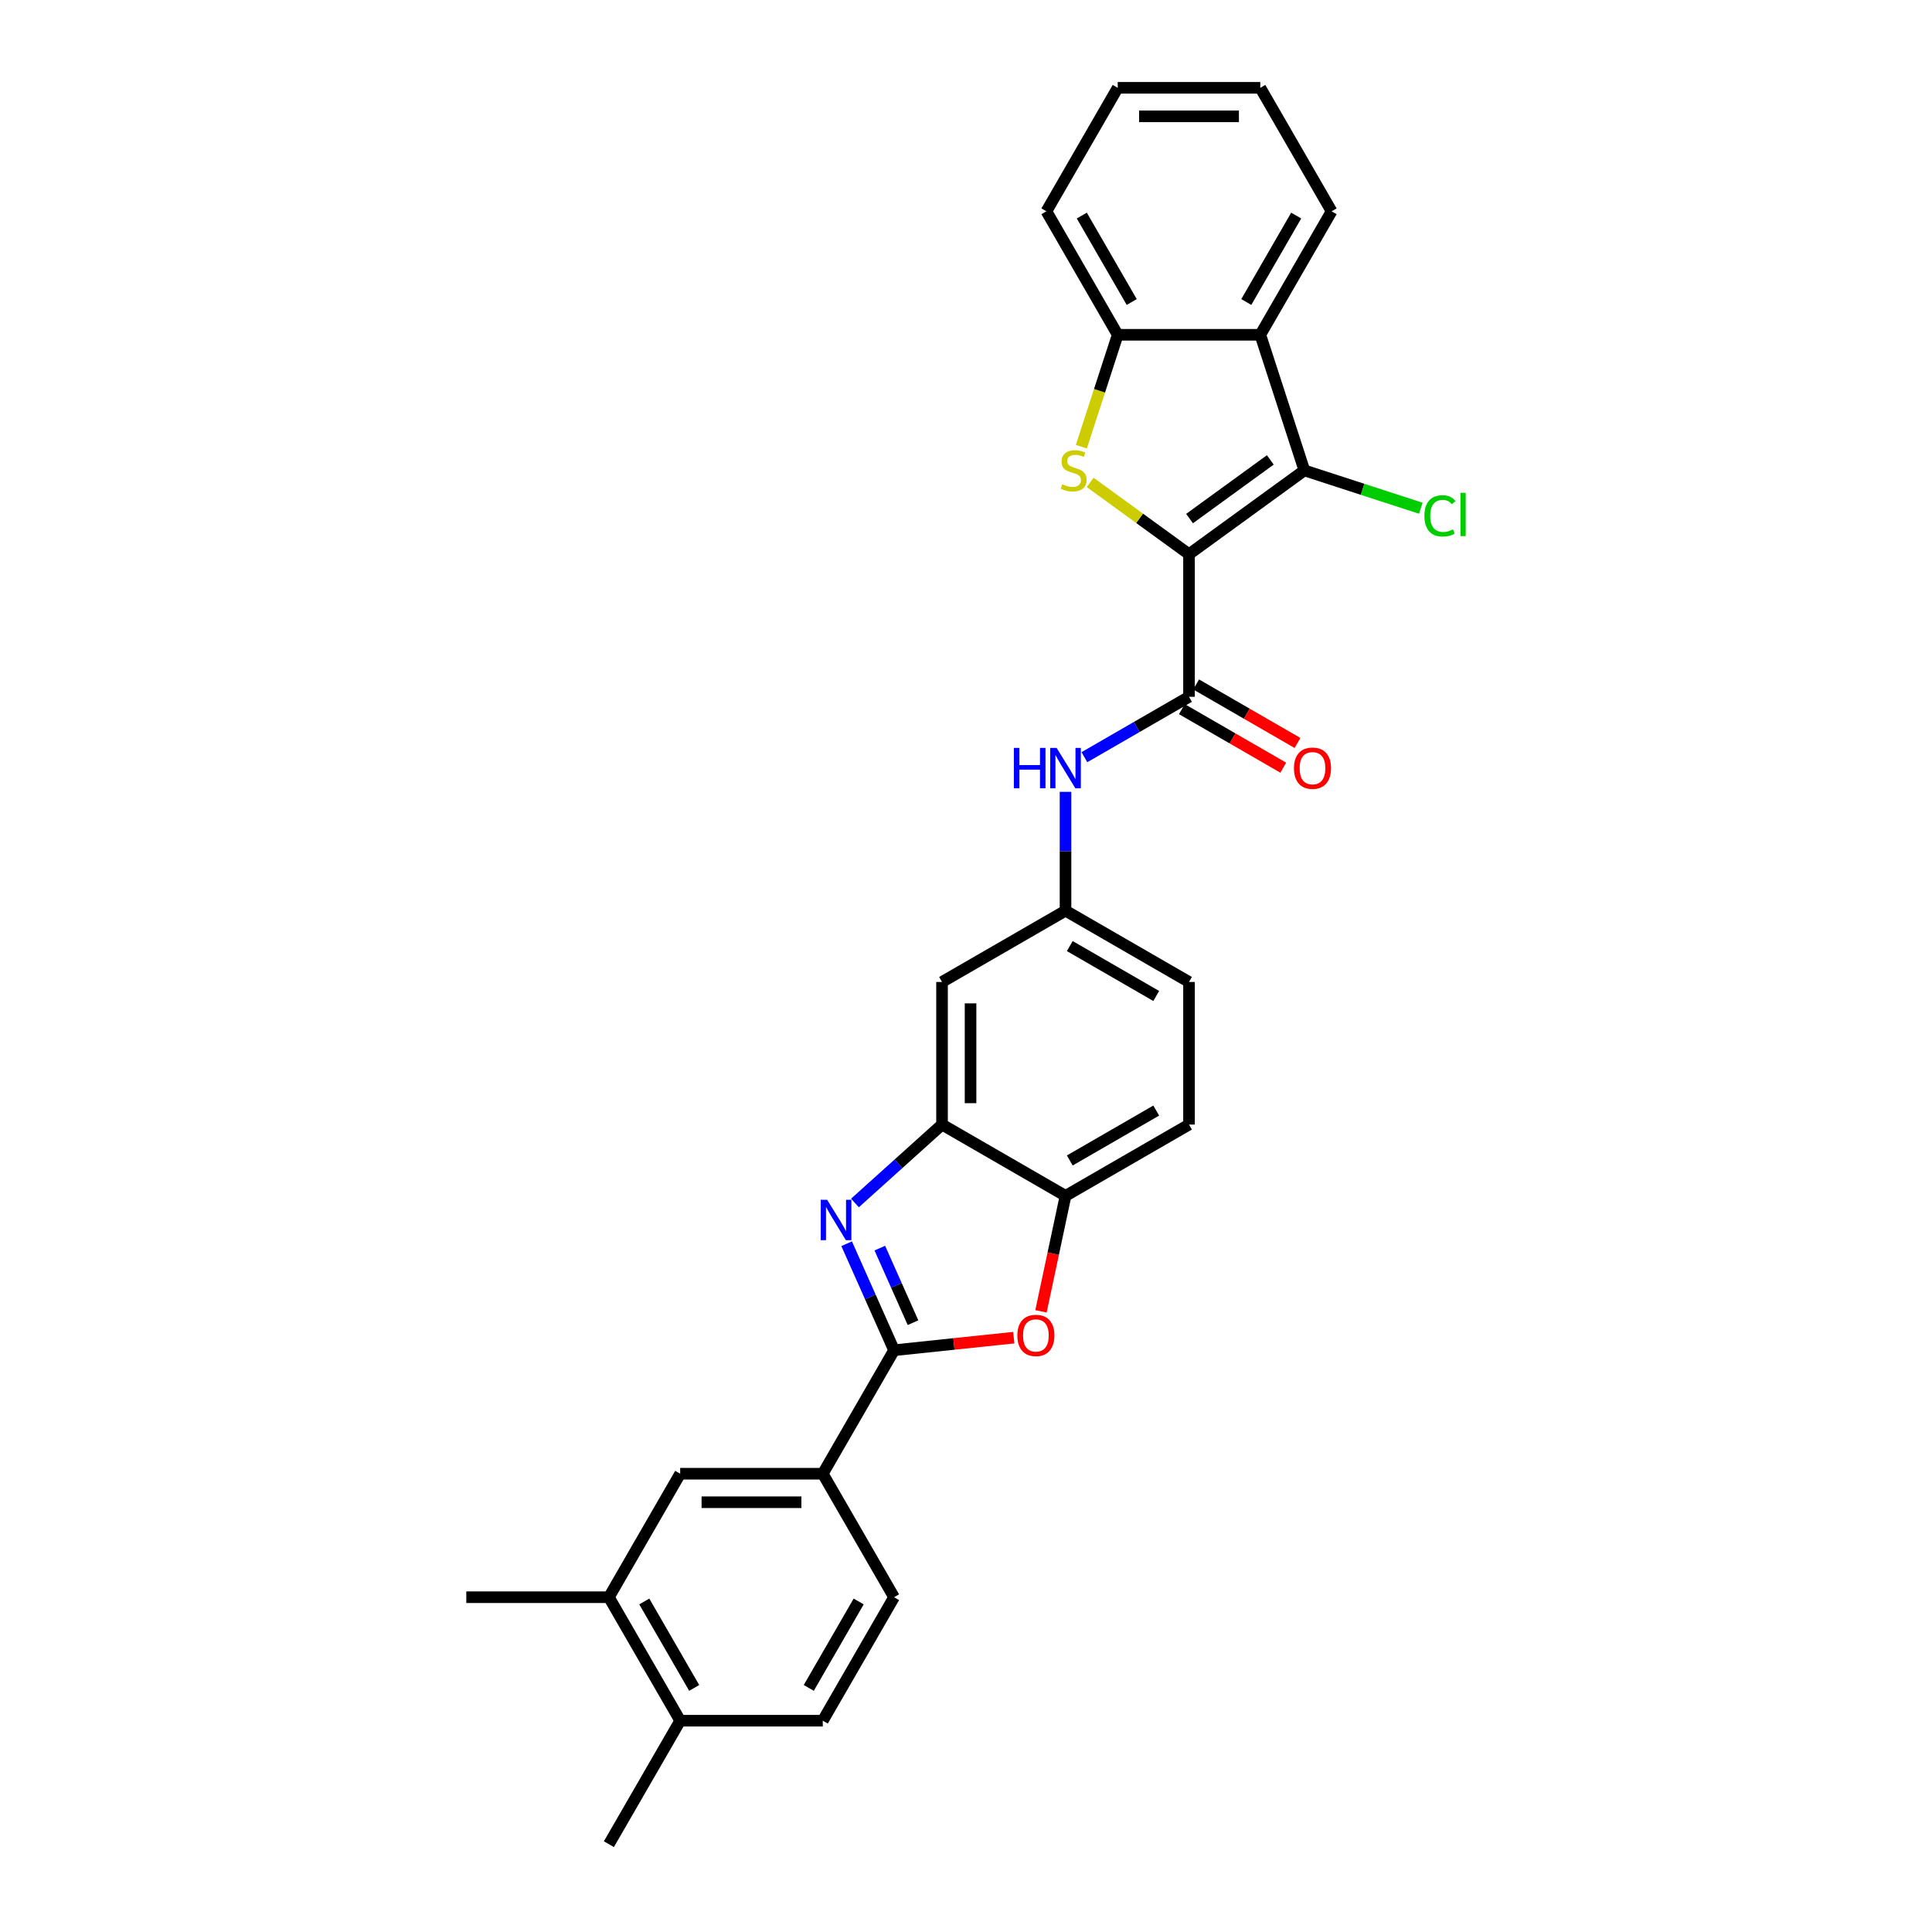 <?xml version='1.0' encoding='iso-8859-1'?>
<svg version='1.1' baseProfile='full'
              xmlns='http://www.w3.org/2000/svg'
                      xmlns:rdkit='http://www.rdkit.org/xml'
                      xmlns:xlink='http://www.w3.org/1999/xlink'
                  xml:space='preserve'
width='1000px' height='1000px' viewBox='0 0 1000 1000'>
<!-- END OF HEADER -->
<rect style='opacity:1.0;fill:#FFFFFF;stroke:none' width='1000' height='1000' x='0' y='0'> </rect>
<path class='bond-0' d='M 615.429,286.859 L 589.848,268.273' style='fill:none;fill-rule:evenodd;stroke:#000000;stroke-width:6px;stroke-linecap:butt;stroke-linejoin:miter;stroke-opacity:1' />
<path class='bond-0' d='M 589.848,268.273 L 564.267,249.687' style='fill:none;fill-rule:evenodd;stroke:#CCCC00;stroke-width:6px;stroke-linecap:butt;stroke-linejoin:miter;stroke-opacity:1' />
<path class='bond-1' d='M 615.429,286.859 L 675.137,243.478' style='fill:none;fill-rule:evenodd;stroke:#000000;stroke-width:6px;stroke-linecap:butt;stroke-linejoin:miter;stroke-opacity:1' />
<path class='bond-1' d='M 615.709,268.41 L 657.505,238.043' style='fill:none;fill-rule:evenodd;stroke:#000000;stroke-width:6px;stroke-linecap:butt;stroke-linejoin:miter;stroke-opacity:1' />
<path class='bond-4' d='M 615.429,286.859 L 615.429,360.663' style='fill:none;fill-rule:evenodd;stroke:#000000;stroke-width:6px;stroke-linecap:butt;stroke-linejoin:miter;stroke-opacity:1' />
<path class='bond-8' d='M 559.706,231.212 L 569.116,202.249' style='fill:none;fill-rule:evenodd;stroke:#CCCC00;stroke-width:6px;stroke-linecap:butt;stroke-linejoin:miter;stroke-opacity:1' />
<path class='bond-8' d='M 569.116,202.249 L 578.527,173.286' style='fill:none;fill-rule:evenodd;stroke:#000000;stroke-width:6px;stroke-linecap:butt;stroke-linejoin:miter;stroke-opacity:1' />
<path class='bond-5' d='M 675.137,243.478 L 652.331,173.286' style='fill:none;fill-rule:evenodd;stroke:#000000;stroke-width:6px;stroke-linecap:butt;stroke-linejoin:miter;stroke-opacity:1' />
<path class='bond-18' d='M 675.137,243.478 L 705.281,253.272' style='fill:none;fill-rule:evenodd;stroke:#000000;stroke-width:6px;stroke-linecap:butt;stroke-linejoin:miter;stroke-opacity:1' />
<path class='bond-18' d='M 705.281,253.272 L 735.424,263.067' style='fill:none;fill-rule:evenodd;stroke:#00CC00;stroke-width:6px;stroke-linecap:butt;stroke-linejoin:miter;stroke-opacity:1' />
<path class='bond-2' d='M 442.521,622.66 L 465.059,602.367' style='fill:none;fill-rule:evenodd;stroke:#0000FF;stroke-width:6px;stroke-linecap:butt;stroke-linejoin:miter;stroke-opacity:1' />
<path class='bond-2' d='M 465.059,602.367 L 487.597,582.074' style='fill:none;fill-rule:evenodd;stroke:#000000;stroke-width:6px;stroke-linecap:butt;stroke-linejoin:miter;stroke-opacity:1' />
<path class='bond-3' d='M 438.224,643.754 L 450.496,671.318' style='fill:none;fill-rule:evenodd;stroke:#0000FF;stroke-width:6px;stroke-linecap:butt;stroke-linejoin:miter;stroke-opacity:1' />
<path class='bond-3' d='M 450.496,671.318 L 462.768,698.882' style='fill:none;fill-rule:evenodd;stroke:#000000;stroke-width:6px;stroke-linecap:butt;stroke-linejoin:miter;stroke-opacity:1' />
<path class='bond-3' d='M 455.39,646.02 L 463.981,665.314' style='fill:none;fill-rule:evenodd;stroke:#0000FF;stroke-width:6px;stroke-linecap:butt;stroke-linejoin:miter;stroke-opacity:1' />
<path class='bond-3' d='M 463.981,665.314 L 472.571,684.609' style='fill:none;fill-rule:evenodd;stroke:#000000;stroke-width:6px;stroke-linecap:butt;stroke-linejoin:miter;stroke-opacity:1' />
<path class='bond-10' d='M 462.768,698.882 L 425.867,762.798' style='fill:none;fill-rule:evenodd;stroke:#000000;stroke-width:6px;stroke-linecap:butt;stroke-linejoin:miter;stroke-opacity:1' />
<path class='bond-32' d='M 462.768,698.882 L 493.748,695.625' style='fill:none;fill-rule:evenodd;stroke:#000000;stroke-width:6px;stroke-linecap:butt;stroke-linejoin:miter;stroke-opacity:1' />
<path class='bond-32' d='M 493.748,695.625 L 524.728,692.369' style='fill:none;fill-rule:evenodd;stroke:#FF0000;stroke-width:6px;stroke-linecap:butt;stroke-linejoin:miter;stroke-opacity:1' />
<path class='bond-11' d='M 615.429,360.663 L 588.356,376.293' style='fill:none;fill-rule:evenodd;stroke:#000000;stroke-width:6px;stroke-linecap:butt;stroke-linejoin:miter;stroke-opacity:1' />
<path class='bond-11' d='M 588.356,376.293 L 561.284,391.923' style='fill:none;fill-rule:evenodd;stroke:#0000FF;stroke-width:6px;stroke-linecap:butt;stroke-linejoin:miter;stroke-opacity:1' />
<path class='bond-16' d='M 611.738,367.054 L 637.977,382.203' style='fill:none;fill-rule:evenodd;stroke:#000000;stroke-width:6px;stroke-linecap:butt;stroke-linejoin:miter;stroke-opacity:1' />
<path class='bond-16' d='M 637.977,382.203 L 664.215,397.352' style='fill:none;fill-rule:evenodd;stroke:#FF0000;stroke-width:6px;stroke-linecap:butt;stroke-linejoin:miter;stroke-opacity:1' />
<path class='bond-16' d='M 619.119,354.271 L 645.357,369.42' style='fill:none;fill-rule:evenodd;stroke:#000000;stroke-width:6px;stroke-linecap:butt;stroke-linejoin:miter;stroke-opacity:1' />
<path class='bond-16' d='M 645.357,369.42 L 671.595,384.568' style='fill:none;fill-rule:evenodd;stroke:#FF0000;stroke-width:6px;stroke-linecap:butt;stroke-linejoin:miter;stroke-opacity:1' />
<path class='bond-23' d='M 652.331,173.286 L 689.232,109.371' style='fill:none;fill-rule:evenodd;stroke:#000000;stroke-width:6px;stroke-linecap:butt;stroke-linejoin:miter;stroke-opacity:1' />
<path class='bond-23' d='M 645.083,156.319 L 670.914,111.578' style='fill:none;fill-rule:evenodd;stroke:#000000;stroke-width:6px;stroke-linecap:butt;stroke-linejoin:miter;stroke-opacity:1' />
<path class='bond-29' d='M 652.331,173.286 L 578.527,173.286' style='fill:none;fill-rule:evenodd;stroke:#000000;stroke-width:6px;stroke-linecap:butt;stroke-linejoin:miter;stroke-opacity:1' />
<path class='bond-6' d='M 538.807,678.753 L 545.16,648.865' style='fill:none;fill-rule:evenodd;stroke:#FF0000;stroke-width:6px;stroke-linecap:butt;stroke-linejoin:miter;stroke-opacity:1' />
<path class='bond-6' d='M 545.16,648.865 L 551.513,618.976' style='fill:none;fill-rule:evenodd;stroke:#000000;stroke-width:6px;stroke-linecap:butt;stroke-linejoin:miter;stroke-opacity:1' />
<path class='bond-7' d='M 487.597,582.074 L 487.597,508.27' style='fill:none;fill-rule:evenodd;stroke:#000000;stroke-width:6px;stroke-linecap:butt;stroke-linejoin:miter;stroke-opacity:1' />
<path class='bond-7' d='M 502.357,571.003 L 502.357,519.341' style='fill:none;fill-rule:evenodd;stroke:#000000;stroke-width:6px;stroke-linecap:butt;stroke-linejoin:miter;stroke-opacity:1' />
<path class='bond-31' d='M 487.597,582.074 L 551.513,618.976' style='fill:none;fill-rule:evenodd;stroke:#000000;stroke-width:6px;stroke-linecap:butt;stroke-linejoin:miter;stroke-opacity:1' />
<path class='bond-24' d='M 578.527,173.286 L 541.625,109.371' style='fill:none;fill-rule:evenodd;stroke:#000000;stroke-width:6px;stroke-linecap:butt;stroke-linejoin:miter;stroke-opacity:1' />
<path class='bond-24' d='M 585.775,156.319 L 559.943,111.578' style='fill:none;fill-rule:evenodd;stroke:#000000;stroke-width:6px;stroke-linecap:butt;stroke-linejoin:miter;stroke-opacity:1' />
<path class='bond-9' d='M 551.513,618.976 L 615.429,582.074' style='fill:none;fill-rule:evenodd;stroke:#000000;stroke-width:6px;stroke-linecap:butt;stroke-linejoin:miter;stroke-opacity:1' />
<path class='bond-9' d='M 553.72,600.657 L 598.461,574.826' style='fill:none;fill-rule:evenodd;stroke:#000000;stroke-width:6px;stroke-linecap:butt;stroke-linejoin:miter;stroke-opacity:1' />
<path class='bond-13' d='M 425.867,762.798 L 352.063,762.798' style='fill:none;fill-rule:evenodd;stroke:#000000;stroke-width:6px;stroke-linecap:butt;stroke-linejoin:miter;stroke-opacity:1' />
<path class='bond-13' d='M 414.796,777.558 L 363.133,777.558' style='fill:none;fill-rule:evenodd;stroke:#000000;stroke-width:6px;stroke-linecap:butt;stroke-linejoin:miter;stroke-opacity:1' />
<path class='bond-19' d='M 425.867,762.798 L 462.768,826.714' style='fill:none;fill-rule:evenodd;stroke:#000000;stroke-width:6px;stroke-linecap:butt;stroke-linejoin:miter;stroke-opacity:1' />
<path class='bond-15' d='M 551.513,409.86 L 551.513,440.614' style='fill:none;fill-rule:evenodd;stroke:#0000FF;stroke-width:6px;stroke-linecap:butt;stroke-linejoin:miter;stroke-opacity:1' />
<path class='bond-15' d='M 551.513,440.614 L 551.513,471.368' style='fill:none;fill-rule:evenodd;stroke:#000000;stroke-width:6px;stroke-linecap:butt;stroke-linejoin:miter;stroke-opacity:1' />
<path class='bond-12' d='M 487.597,508.27 L 551.513,471.368' style='fill:none;fill-rule:evenodd;stroke:#000000;stroke-width:6px;stroke-linecap:butt;stroke-linejoin:miter;stroke-opacity:1' />
<path class='bond-14' d='M 352.063,762.798 L 315.161,826.714' style='fill:none;fill-rule:evenodd;stroke:#000000;stroke-width:6px;stroke-linecap:butt;stroke-linejoin:miter;stroke-opacity:1' />
<path class='bond-25' d='M 315.161,826.714 L 241.357,826.714' style='fill:none;fill-rule:evenodd;stroke:#000000;stroke-width:6px;stroke-linecap:butt;stroke-linejoin:miter;stroke-opacity:1' />
<path class='bond-33' d='M 315.161,826.714 L 352.063,890.629' style='fill:none;fill-rule:evenodd;stroke:#000000;stroke-width:6px;stroke-linecap:butt;stroke-linejoin:miter;stroke-opacity:1' />
<path class='bond-33' d='M 333.479,828.921 L 359.311,873.662' style='fill:none;fill-rule:evenodd;stroke:#000000;stroke-width:6px;stroke-linecap:butt;stroke-linejoin:miter;stroke-opacity:1' />
<path class='bond-22' d='M 551.513,471.368 L 615.429,508.27' style='fill:none;fill-rule:evenodd;stroke:#000000;stroke-width:6px;stroke-linecap:butt;stroke-linejoin:miter;stroke-opacity:1' />
<path class='bond-22' d='M 553.72,489.687 L 598.461,515.518' style='fill:none;fill-rule:evenodd;stroke:#000000;stroke-width:6px;stroke-linecap:butt;stroke-linejoin:miter;stroke-opacity:1' />
<path class='bond-17' d='M 352.063,890.629 L 425.867,890.629' style='fill:none;fill-rule:evenodd;stroke:#000000;stroke-width:6px;stroke-linecap:butt;stroke-linejoin:miter;stroke-opacity:1' />
<path class='bond-26' d='M 352.063,890.629 L 315.161,954.545' style='fill:none;fill-rule:evenodd;stroke:#000000;stroke-width:6px;stroke-linecap:butt;stroke-linejoin:miter;stroke-opacity:1' />
<path class='bond-21' d='M 462.768,826.714 L 425.867,890.629' style='fill:none;fill-rule:evenodd;stroke:#000000;stroke-width:6px;stroke-linecap:butt;stroke-linejoin:miter;stroke-opacity:1' />
<path class='bond-21' d='M 444.45,828.921 L 418.619,873.662' style='fill:none;fill-rule:evenodd;stroke:#000000;stroke-width:6px;stroke-linecap:butt;stroke-linejoin:miter;stroke-opacity:1' />
<path class='bond-20' d='M 615.429,582.074 L 615.429,508.27' style='fill:none;fill-rule:evenodd;stroke:#000000;stroke-width:6px;stroke-linecap:butt;stroke-linejoin:miter;stroke-opacity:1' />
<path class='bond-27' d='M 689.232,109.371 L 652.331,45.455' style='fill:none;fill-rule:evenodd;stroke:#000000;stroke-width:6px;stroke-linecap:butt;stroke-linejoin:miter;stroke-opacity:1' />
<path class='bond-28' d='M 541.625,109.371 L 578.527,45.455' style='fill:none;fill-rule:evenodd;stroke:#000000;stroke-width:6px;stroke-linecap:butt;stroke-linejoin:miter;stroke-opacity:1' />
<path class='bond-30' d='M 652.331,45.455 L 578.527,45.455' style='fill:none;fill-rule:evenodd;stroke:#000000;stroke-width:6px;stroke-linecap:butt;stroke-linejoin:miter;stroke-opacity:1' />
<path class='bond-30' d='M 641.26,60.215 L 589.597,60.215' style='fill:none;fill-rule:evenodd;stroke:#000000;stroke-width:6px;stroke-linecap:butt;stroke-linejoin:miter;stroke-opacity:1' />
<path  class='atom-1' d='M 549.816 250.652
Q 550.052 250.74, 551.026 251.154
Q 552 251.567, 553.063 251.833
Q 554.155 252.069, 555.218 252.069
Q 557.196 252.069, 558.347 251.124
Q 559.499 250.15, 559.499 248.467
Q 559.499 247.316, 558.908 246.607
Q 558.347 245.899, 557.462 245.515
Q 556.576 245.131, 555.1 244.688
Q 553.24 244.128, 552.118 243.596
Q 551.026 243.065, 550.229 241.943
Q 549.462 240.821, 549.462 238.932
Q 549.462 236.304, 551.233 234.681
Q 553.034 233.057, 556.576 233.057
Q 558.997 233.057, 561.742 234.208
L 561.063 236.481
Q 558.554 235.448, 556.665 235.448
Q 554.628 235.448, 553.506 236.304
Q 552.384 237.131, 552.414 238.577
Q 552.414 239.699, 552.975 240.378
Q 553.565 241.057, 554.392 241.441
Q 555.248 241.825, 556.665 242.268
Q 558.554 242.858, 559.676 243.449
Q 560.798 244.039, 561.595 245.249
Q 562.421 246.43, 562.421 248.467
Q 562.421 251.36, 560.473 252.925
Q 558.554 254.46, 555.336 254.46
Q 553.476 254.46, 552.059 254.047
Q 550.672 253.663, 549.019 252.984
L 549.816 250.652
' fill='#CCCC00'/>
<path  class='atom-3' d='M 428.13 621.008
L 434.979 632.078
Q 435.658 633.171, 436.75 635.149
Q 437.842 637.127, 437.901 637.245
L 437.901 621.008
L 440.676 621.008
L 440.676 641.909
L 437.813 641.909
L 430.462 629.805
Q 429.606 628.388, 428.691 626.765
Q 427.805 625.141, 427.539 624.639
L 427.539 641.909
L 424.823 641.909
L 424.823 621.008
L 428.13 621.008
' fill='#0000FF'/>
<path  class='atom-7' d='M 526.573 691.226
Q 526.573 686.207, 529.053 683.403
Q 531.533 680.598, 536.168 680.598
Q 540.803 680.598, 543.283 683.403
Q 545.762 686.207, 545.762 691.226
Q 545.762 696.304, 543.253 699.197
Q 540.744 702.06, 536.168 702.06
Q 531.563 702.06, 529.053 699.197
Q 526.573 696.333, 526.573 691.226
M 536.168 699.699
Q 539.356 699.699, 541.069 697.573
Q 542.81 695.418, 542.81 691.226
Q 542.81 687.123, 541.069 685.056
Q 539.356 682.96, 536.168 682.96
Q 532.98 682.96, 531.238 685.027
Q 529.526 687.093, 529.526 691.226
Q 529.526 695.448, 531.238 697.573
Q 532.98 699.699, 536.168 699.699
' fill='#FF0000'/>
<path  class='atom-12' d='M 524.781 387.114
L 527.615 387.114
L 527.615 396
L 538.302 396
L 538.302 387.114
L 541.136 387.114
L 541.136 408.015
L 538.302 408.015
L 538.302 398.362
L 527.615 398.362
L 527.615 408.015
L 524.781 408.015
L 524.781 387.114
' fill='#0000FF'/>
<path  class='atom-12' d='M 546.893 387.114
L 553.742 398.185
Q 554.421 399.277, 555.513 401.255
Q 556.605 403.233, 556.664 403.351
L 556.664 387.114
L 559.439 387.114
L 559.439 408.015
L 556.576 408.015
L 549.225 395.911
Q 548.369 394.494, 547.453 392.871
Q 546.568 391.247, 546.302 390.745
L 546.302 408.015
L 543.586 408.015
L 543.586 387.114
L 546.893 387.114
' fill='#0000FF'/>
<path  class='atom-17' d='M 669.75 397.624
Q 669.75 392.605, 672.23 389.8
Q 674.71 386.996, 679.345 386.996
Q 683.979 386.996, 686.459 389.8
Q 688.939 392.605, 688.939 397.624
Q 688.939 402.701, 686.43 405.594
Q 683.92 408.458, 679.345 408.458
Q 674.739 408.458, 672.23 405.594
Q 669.75 402.731, 669.75 397.624
M 679.345 406.096
Q 682.533 406.096, 684.245 403.971
Q 685.987 401.816, 685.987 397.624
Q 685.987 393.52, 684.245 391.454
Q 682.533 389.358, 679.345 389.358
Q 676.156 389.358, 674.414 391.424
Q 672.702 393.491, 672.702 397.624
Q 672.702 401.845, 674.414 403.971
Q 676.156 406.096, 679.345 406.096
' fill='#FF0000'/>
<path  class='atom-19' d='M 737.269 267.008
Q 737.269 261.812, 739.69 259.096
Q 742.14 256.351, 746.775 256.351
Q 751.085 256.351, 753.388 259.391
L 751.44 260.986
Q 749.757 258.771, 746.775 258.771
Q 743.616 258.771, 741.934 260.897
Q 740.281 262.993, 740.281 267.008
Q 740.281 271.141, 741.993 273.267
Q 743.735 275.392, 747.1 275.392
Q 749.403 275.392, 752.089 274.005
L 752.916 276.219
Q 751.823 276.927, 750.17 277.341
Q 748.517 277.754, 746.687 277.754
Q 742.14 277.754, 739.69 274.979
Q 737.269 272.204, 737.269 267.008
' fill='#00CC00'/>
<path  class='atom-19' d='M 755.927 255.081
L 758.643 255.081
L 758.643 277.488
L 755.927 277.488
L 755.927 255.081
' fill='#00CC00'/>
</svg>
